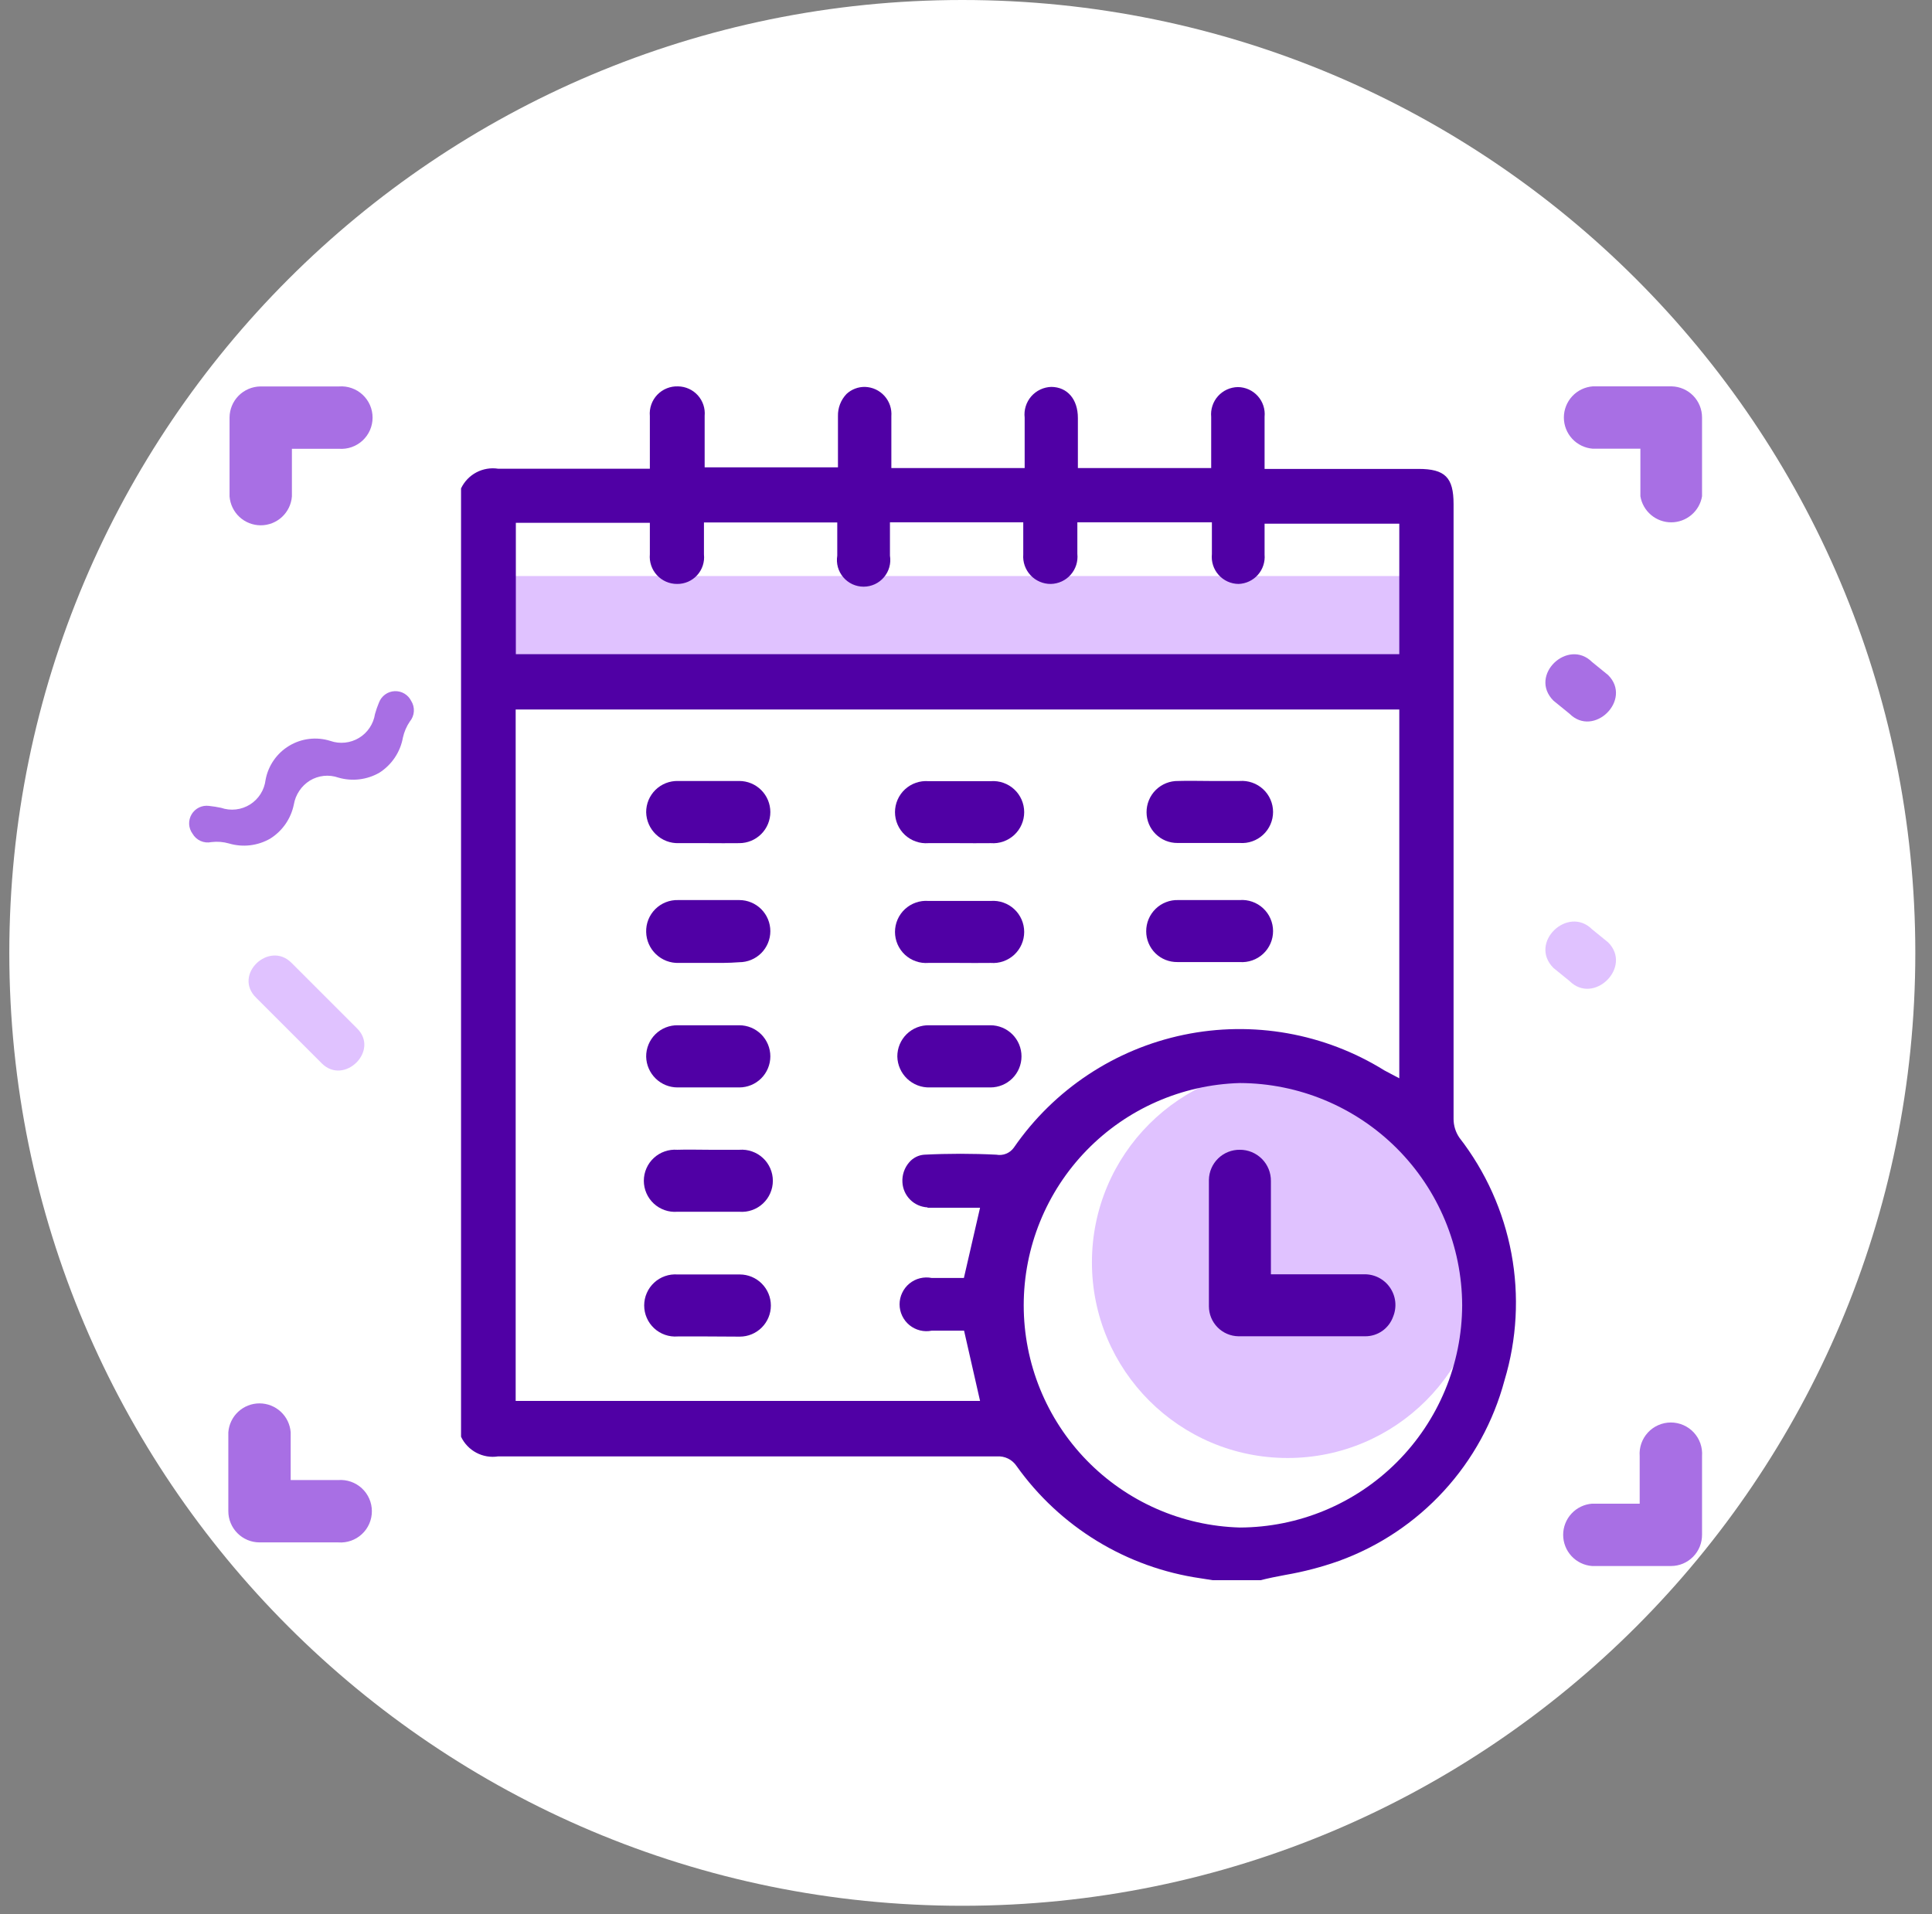 <svg width="110" height="109" viewBox="0 0 110 109" fill="none" xmlns="http://www.w3.org/2000/svg">
<rect x="0" y="0" width="110" height="109" fill="#808080" stroke="none"/>
<path d="M54.79 108.52C84.757 108.52 109.05 84.227 109.05 54.26C109.05 24.293 84.757 0 54.79 0C24.823 0 0.53 24.293 0.53 54.26C0.53 84.227 24.823 108.52 54.79 108.52Z" fill="white"/>
<path d="M21.6 44C21.949 43.777 22.249 43.484 22.479 43.14C22.71 42.796 22.867 42.408 22.94 42C23.012 41.675 23.144 41.366 23.33 41.09C23.467 40.927 23.549 40.725 23.563 40.513C23.578 40.301 23.524 40.09 23.41 39.91C23.323 39.736 23.188 39.591 23.02 39.493C22.852 39.394 22.66 39.347 22.466 39.357C22.271 39.366 22.084 39.432 21.927 39.546C21.77 39.661 21.649 39.818 21.58 40C21.489 40.215 21.412 40.435 21.35 40.66C21.307 40.94 21.203 41.206 21.045 41.441C20.888 41.676 20.681 41.874 20.438 42.02C20.196 42.166 19.924 42.257 19.643 42.286C19.362 42.316 19.077 42.283 18.81 42.19C18.422 42.067 18.012 42.028 17.607 42.076C17.203 42.123 16.813 42.257 16.464 42.467C16.115 42.677 15.814 42.959 15.583 43.294C15.351 43.629 15.193 44.009 15.12 44.41C15.086 44.695 14.989 44.968 14.836 45.21C14.683 45.452 14.478 45.657 14.235 45.81C13.992 45.962 13.719 46.058 13.434 46.091C13.149 46.124 12.861 46.093 12.59 46C12.362 45.951 12.132 45.915 11.9 45.89C11.706 45.864 11.509 45.896 11.332 45.981C11.156 46.067 11.009 46.202 10.909 46.37C10.809 46.538 10.76 46.732 10.769 46.928C10.778 47.123 10.845 47.312 10.96 47.47C11.066 47.654 11.227 47.8 11.421 47.887C11.616 47.973 11.832 47.995 12.04 47.95C12.375 47.91 12.715 47.937 13.04 48.03C13.43 48.145 13.84 48.18 14.244 48.132C14.648 48.083 15.038 47.954 15.39 47.75C15.733 47.534 16.028 47.251 16.259 46.917C16.489 46.584 16.649 46.207 16.73 45.81C16.777 45.532 16.883 45.267 17.04 45.033C17.196 44.798 17.401 44.6 17.64 44.45C17.882 44.303 18.154 44.211 18.436 44.181C18.718 44.152 19.003 44.186 19.27 44.28C19.657 44.392 20.063 44.425 20.463 44.377C20.864 44.329 21.25 44.201 21.6 44Z" fill="#A86FE4"/>
<path d="M80.08 32.801H28.54V37.471H80.08V32.801Z" fill="#E0C2FF"/>
<path d="M40.29 54.831C39.74 54.831 39.19 54.831 38.64 54.831C38.403 54.838 38.167 54.798 37.945 54.713C37.724 54.628 37.521 54.5 37.349 54.336C37.177 54.173 37.039 53.977 36.943 53.76C36.847 53.543 36.795 53.309 36.79 53.072C36.783 52.831 36.825 52.591 36.914 52.367C37.004 52.143 37.137 51.94 37.308 51.769C37.478 51.599 37.681 51.465 37.906 51.376C38.129 51.287 38.369 51.245 38.61 51.252C39.77 51.252 40.93 51.252 42.09 51.252C42.559 51.252 43.01 51.438 43.342 51.77C43.673 52.102 43.86 52.552 43.86 53.022C43.86 53.491 43.673 53.941 43.342 54.273C43.01 54.605 42.559 54.791 42.09 54.791C41.47 54.842 40.88 54.831 40.29 54.831Z" fill="#5000A5"/>
<path d="M54.58 54.831C54.01 54.831 53.43 54.831 52.86 54.831C52.617 54.85 52.373 54.818 52.143 54.737C51.913 54.657 51.702 54.53 51.523 54.364C51.345 54.199 51.202 53.998 51.105 53.775C51.007 53.551 50.957 53.31 50.957 53.066C50.957 52.823 51.007 52.582 51.105 52.358C51.202 52.135 51.345 51.934 51.523 51.769C51.702 51.603 51.913 51.476 52.143 51.396C52.373 51.315 52.617 51.283 52.86 51.301C54.04 51.301 55.23 51.301 56.41 51.301C56.653 51.283 56.897 51.315 57.127 51.396C57.357 51.476 57.568 51.603 57.747 51.769C57.925 51.934 58.068 52.135 58.165 52.358C58.263 52.582 58.313 52.823 58.313 53.066C58.313 53.31 58.263 53.551 58.165 53.775C58.068 53.998 57.925 54.199 57.747 54.364C57.568 54.53 57.357 54.657 57.127 54.737C56.897 54.818 56.653 54.85 56.41 54.831C55.8 54.842 55.19 54.831 54.58 54.831Z" fill="#5000A5"/>
<path d="M68.86 51.252C69.44 51.252 70.01 51.252 70.58 51.252C70.823 51.233 71.067 51.265 71.297 51.346C71.527 51.426 71.738 51.553 71.917 51.719C72.095 51.884 72.238 52.085 72.335 52.309C72.433 52.532 72.483 52.773 72.483 53.017C72.483 53.26 72.433 53.501 72.335 53.724C72.238 53.948 72.095 54.148 71.917 54.314C71.738 54.48 71.527 54.607 71.297 54.687C71.067 54.768 70.823 54.8 70.58 54.782C69.4 54.782 68.22 54.782 67.04 54.782C66.808 54.785 66.577 54.743 66.361 54.657C66.145 54.571 65.949 54.443 65.783 54.28C65.618 54.117 65.486 53.922 65.396 53.708C65.306 53.494 65.26 53.264 65.26 53.032C65.259 52.793 65.305 52.557 65.397 52.337C65.489 52.117 65.625 51.918 65.796 51.752C65.967 51.585 66.169 51.455 66.392 51.37C66.614 51.283 66.852 51.243 67.09 51.252C67.68 51.252 68.27 51.252 68.86 51.252Z" fill="#5000A5"/>
<path d="M40.29 48.011C39.74 48.011 39.19 48.011 38.64 48.011C38.403 48.018 38.167 47.978 37.945 47.893C37.724 47.808 37.521 47.68 37.349 47.516C37.177 47.353 37.039 47.157 36.943 46.94C36.847 46.723 36.795 46.489 36.79 46.251C36.789 46.014 36.835 45.779 36.926 45.559C37.018 45.34 37.153 45.141 37.322 44.975C37.492 44.809 37.694 44.679 37.915 44.592C38.136 44.506 38.373 44.465 38.61 44.471C39.77 44.471 40.93 44.471 42.09 44.471C42.559 44.471 43.01 44.658 43.342 44.99C43.674 45.322 43.86 45.772 43.86 46.241C43.86 46.711 43.674 47.161 43.342 47.493C43.01 47.825 42.559 48.011 42.09 48.011C41.47 48.021 40.88 48.011 40.29 48.011Z" fill="#5000A5"/>
<path d="M54.58 48.011C54.01 48.011 53.43 48.011 52.86 48.011C52.617 48.03 52.373 47.998 52.143 47.917C51.913 47.837 51.702 47.71 51.523 47.544C51.345 47.379 51.202 47.178 51.105 46.954C51.007 46.731 50.957 46.49 50.957 46.246C50.957 46.003 51.007 45.762 51.105 45.538C51.202 45.315 51.345 45.114 51.523 44.949C51.702 44.783 51.913 44.656 52.143 44.576C52.373 44.495 52.617 44.463 52.86 44.481C54.04 44.481 55.23 44.481 56.41 44.481C56.653 44.463 56.897 44.495 57.127 44.576C57.357 44.656 57.568 44.783 57.747 44.949C57.925 45.114 58.068 45.315 58.165 45.538C58.263 45.762 58.313 46.003 58.313 46.246C58.313 46.49 58.263 46.731 58.165 46.954C58.068 47.178 57.925 47.379 57.747 47.544C57.568 47.71 57.357 47.837 57.127 47.917C56.897 47.998 56.653 48.03 56.41 48.011C55.8 48.021 55.19 48.011 54.58 48.011Z" fill="#5000A5"/>
<path d="M68.86 44.471C69.44 44.471 70.01 44.471 70.58 44.471C70.823 44.453 71.067 44.485 71.297 44.566C71.527 44.646 71.738 44.773 71.917 44.939C72.095 45.104 72.238 45.305 72.335 45.528C72.433 45.752 72.483 45.993 72.483 46.236C72.483 46.48 72.433 46.721 72.335 46.944C72.238 47.168 72.095 47.368 71.917 47.534C71.738 47.7 71.527 47.827 71.297 47.907C71.067 47.988 70.823 48.02 70.58 48.001C69.4 48.001 68.22 48.001 67.04 48.001C66.809 48.003 66.581 47.958 66.367 47.871C66.154 47.784 65.96 47.655 65.796 47.492C65.633 47.33 65.503 47.136 65.414 46.923C65.326 46.711 65.28 46.482 65.28 46.251C65.279 46.015 65.325 45.78 65.416 45.562C65.506 45.343 65.64 45.145 65.809 44.979C65.978 44.813 66.178 44.683 66.398 44.595C66.618 44.508 66.853 44.466 67.09 44.471C67.68 44.451 68.27 44.471 68.86 44.471Z" fill="#5000A5"/>
<path d="M40.3 61.921H38.58C38.112 61.922 37.663 61.739 37.328 61.411C36.994 61.084 36.8 60.639 36.79 60.171C36.787 59.934 36.832 59.698 36.923 59.478C37.013 59.259 37.146 59.059 37.315 58.892C37.484 58.725 37.685 58.594 37.906 58.506C38.126 58.419 38.363 58.376 38.6 58.381C39.76 58.381 40.93 58.381 42.09 58.381C42.559 58.381 43.01 58.568 43.342 58.9C43.673 59.232 43.86 59.682 43.86 60.151C43.86 60.621 43.673 61.071 43.342 61.403C43.01 61.735 42.559 61.921 42.09 61.921H40.3Z" fill="#5000A5"/>
<path d="M54.59 61.921H52.94C52.703 61.928 52.467 61.888 52.245 61.803C52.023 61.718 51.821 61.59 51.649 61.426C51.477 61.263 51.339 61.067 51.243 60.85C51.147 60.633 51.095 60.399 51.09 60.161C51.089 59.924 51.135 59.688 51.226 59.469C51.318 59.25 51.453 59.051 51.622 58.885C51.792 58.719 51.994 58.589 52.215 58.502C52.436 58.416 52.672 58.375 52.91 58.381C54.07 58.381 55.23 58.381 56.39 58.381C56.859 58.381 57.31 58.568 57.642 58.9C57.974 59.232 58.16 59.682 58.16 60.151C58.16 60.621 57.974 61.071 57.642 61.403C57.31 61.735 56.859 61.921 56.39 61.921H54.59Z" fill="#5000A5"/>
<path d="M40.39 65.471C40.96 65.471 41.53 65.471 42.1 65.471C42.343 65.453 42.587 65.485 42.817 65.566C43.047 65.646 43.258 65.773 43.437 65.939C43.615 66.104 43.758 66.305 43.855 66.528C43.953 66.752 44.003 66.993 44.003 67.236C44.003 67.48 43.953 67.721 43.855 67.944C43.758 68.168 43.615 68.368 43.437 68.534C43.258 68.7 43.047 68.827 42.817 68.907C42.587 68.988 42.343 69.02 42.1 69.001C40.92 69.001 39.74 69.001 38.56 69.001C38.317 69.02 38.073 68.988 37.843 68.907C37.613 68.827 37.402 68.7 37.223 68.534C37.045 68.368 36.902 68.168 36.805 67.944C36.707 67.721 36.657 67.48 36.657 67.236C36.657 66.993 36.707 66.752 36.805 66.528C36.902 66.305 37.045 66.104 37.223 65.939C37.402 65.773 37.613 65.646 37.843 65.566C38.073 65.485 38.317 65.453 38.56 65.471C39.17 65.451 39.78 65.471 40.39 65.471Z" fill="#5000A5"/>
<path d="M40.29 76.101C39.72 76.101 39.15 76.101 38.58 76.101C38.337 76.12 38.093 76.088 37.863 76.007C37.633 75.927 37.422 75.8 37.243 75.634C37.065 75.469 36.922 75.268 36.825 75.044C36.727 74.821 36.677 74.58 36.677 74.336C36.677 74.093 36.727 73.852 36.825 73.628C36.922 73.405 37.065 73.204 37.243 73.039C37.422 72.873 37.633 72.746 37.863 72.666C38.093 72.585 38.337 72.553 38.58 72.571C39.76 72.571 40.94 72.571 42.12 72.571C42.589 72.571 43.04 72.758 43.371 73.09C43.703 73.422 43.89 73.872 43.89 74.341C43.89 74.811 43.703 75.261 43.371 75.593C43.04 75.925 42.589 76.111 42.12 76.111C41.47 76.111 40.88 76.101 40.29 76.101Z" fill="#5000A5"/>
<path d="M73.31 83.022C79.463 83.022 84.45 78.034 84.45 71.882C84.45 65.729 79.463 60.742 73.31 60.742C67.158 60.742 62.17 65.729 62.17 71.882C62.17 78.034 67.158 83.022 73.31 83.022Z" fill="#E0C2FF"/>
<path d="M56.76 82.931C56.979 82.916 57.197 82.959 57.394 83.055C57.591 83.152 57.759 83.299 57.88 83.481C59.103 85.199 60.661 86.65 62.461 87.749C64.26 88.847 66.264 89.569 68.35 89.871L69.05 89.981H69.33H71.77C72.2 89.871 72.69 89.771 73.18 89.681C74.221 89.502 75.245 89.234 76.24 88.881C78.522 88.053 80.57 86.685 82.21 84.895C83.85 83.106 85.033 80.947 85.66 78.601C86.366 76.26 86.501 73.784 86.054 71.379C85.606 68.975 84.59 66.713 83.09 64.781C82.877 64.469 82.762 64.1 82.76 63.721C82.76 55.491 82.76 41.841 82.76 32.301V28.701C82.76 27.181 82.27 26.701 80.76 26.701H72V25.801C72 25.091 72 24.141 72 23.731C72.021 23.519 71.997 23.304 71.93 23.101C71.864 22.898 71.755 22.71 71.612 22.552C71.469 22.393 71.295 22.265 71.1 22.177C70.905 22.09 70.694 22.043 70.48 22.041C70.266 22.045 70.054 22.092 69.859 22.181C69.665 22.27 69.49 22.398 69.347 22.558C69.204 22.718 69.096 22.905 69.03 23.109C68.963 23.313 68.939 23.528 68.96 23.741V26.651H61.37V23.801C61.37 22.731 60.77 22.041 59.86 22.031C59.642 22.037 59.428 22.088 59.23 22.181C59.033 22.274 58.857 22.407 58.714 22.571C58.571 22.736 58.464 22.929 58.4 23.137C58.335 23.345 58.315 23.565 58.34 23.781V26.651H50.75V25.771C50.75 25.071 50.75 24.111 50.75 23.701C50.766 23.492 50.74 23.282 50.673 23.083C50.605 22.884 50.498 22.701 50.358 22.545C50.218 22.389 50.047 22.263 49.857 22.174C49.666 22.086 49.46 22.038 49.25 22.031C48.861 22.024 48.485 22.167 48.2 22.431C48.038 22.6 47.911 22.799 47.827 23.017C47.743 23.235 47.703 23.468 47.71 23.701C47.71 24.101 47.71 25.031 47.71 25.701V26.611H40.12V25.741C40.12 25.041 40.12 24.091 40.12 23.681C40.139 23.47 40.115 23.257 40.048 23.056C39.981 22.855 39.873 22.669 39.732 22.512C39.59 22.354 39.417 22.227 39.224 22.14C39.031 22.052 38.822 22.005 38.61 22.001C38.389 21.992 38.169 22.03 37.964 22.113C37.759 22.195 37.574 22.321 37.421 22.481C37.269 22.641 37.152 22.832 37.08 23.041C37.007 23.249 36.98 23.471 37 23.691V26.691H33.37C31.73 26.691 30.04 26.691 28.37 26.691C27.943 26.624 27.506 26.697 27.124 26.898C26.741 27.1 26.435 27.421 26.25 27.811V81.811C26.434 82.2 26.739 82.519 27.119 82.721C27.5 82.923 27.935 82.997 28.36 82.931C37.81 82.931 47.26 82.931 56.7 82.931H56.76ZM83.25 74.321C83.24 77.676 81.902 80.89 79.53 83.262C77.158 85.634 73.944 86.971 70.59 86.981C67.295 86.889 64.167 85.515 61.869 83.152C59.571 80.788 58.286 77.623 58.286 74.326C58.286 71.03 59.571 67.864 61.869 65.501C64.167 63.138 67.295 61.764 70.59 61.671C73.943 61.682 77.155 63.018 79.527 65.388C81.898 67.757 83.237 70.969 83.25 74.321ZM29.37 29.771H37V31.561C36.98 31.776 37.006 31.993 37.075 32.198C37.144 32.402 37.255 32.59 37.401 32.749C37.547 32.908 37.725 33.035 37.923 33.122C38.12 33.208 38.334 33.252 38.55 33.251C38.765 33.254 38.977 33.211 39.174 33.126C39.371 33.04 39.548 32.914 39.692 32.755C39.837 32.596 39.946 32.409 40.013 32.205C40.08 32.001 40.103 31.785 40.08 31.571C40.08 31.221 40.08 30.881 40.08 30.521V29.751H47.67V30.521C47.67 30.891 47.67 31.271 47.67 31.641C47.634 31.859 47.647 32.082 47.705 32.294C47.764 32.506 47.869 32.703 48.012 32.871C48.154 33.039 48.332 33.174 48.532 33.267C48.732 33.359 48.95 33.407 49.17 33.407C49.39 33.407 49.608 33.359 49.808 33.267C50.008 33.174 50.186 33.039 50.328 32.871C50.471 32.703 50.576 32.506 50.635 32.294C50.694 32.082 50.706 31.859 50.67 31.641C50.67 31.281 50.67 30.921 50.67 30.541V29.741H58.26V31.571C58.243 31.787 58.272 32.004 58.343 32.208C58.415 32.412 58.528 32.599 58.676 32.757C58.823 32.915 59.002 33.04 59.201 33.125C59.4 33.211 59.614 33.254 59.83 33.251C60.044 33.247 60.255 33.198 60.45 33.108C60.645 33.018 60.818 32.888 60.96 32.728C61.102 32.567 61.209 32.379 61.275 32.174C61.34 31.97 61.362 31.755 61.34 31.541V29.741H69V31.551C68.978 31.765 69 31.981 69.066 32.185C69.132 32.39 69.24 32.578 69.384 32.738C69.527 32.898 69.702 33.026 69.897 33.115C70.093 33.203 70.305 33.25 70.52 33.251C70.728 33.244 70.933 33.194 71.122 33.105C71.311 33.016 71.48 32.89 71.618 32.734C71.757 32.578 71.862 32.395 71.927 32.197C71.993 31.999 72.018 31.789 72 31.581C72 31.231 72 30.891 72 30.581V29.821H79.67V37.251H29.37V29.771ZM52.81 68.771C53.12 68.771 53.43 68.771 53.75 68.771H55.8L54.88 72.771H53.05C52.828 72.727 52.599 72.732 52.379 72.787C52.159 72.841 51.954 72.944 51.779 73.088C51.604 73.231 51.463 73.412 51.366 73.617C51.269 73.821 51.218 74.045 51.218 74.271C51.218 74.498 51.269 74.722 51.366 74.926C51.463 75.131 51.604 75.312 51.779 75.455C51.954 75.599 52.159 75.701 52.379 75.756C52.599 75.811 52.828 75.816 53.05 75.771H54.89L55.8 79.771H29.36V40.401H79.67V61.401L79.14 61.121L78.82 60.951C75.414 58.834 71.323 58.108 67.396 58.925C63.47 59.743 60.008 62.04 57.73 65.341C57.62 65.498 57.467 65.621 57.29 65.693C57.113 65.766 56.919 65.786 56.73 65.751C55.361 65.682 53.989 65.682 52.62 65.751C52.457 65.763 52.298 65.807 52.152 65.881C52.006 65.955 51.876 66.057 51.77 66.181C51.495 66.496 51.355 66.905 51.38 67.321C51.399 67.694 51.556 68.047 51.82 68.311C52.084 68.575 52.437 68.732 52.81 68.751V68.771Z" fill="#5000A5"/>
<path d="M72.36 72.561C74.18 72.561 75.91 72.561 77.64 72.561C77.932 72.552 78.222 72.615 78.483 72.745C78.744 72.876 78.968 73.07 79.135 73.31C79.302 73.549 79.407 73.827 79.439 74.117C79.471 74.407 79.43 74.701 79.32 74.971C79.204 75.3 78.988 75.584 78.704 75.785C78.419 75.986 78.078 76.093 77.73 76.091C75.33 76.091 72.92 76.091 70.52 76.091C70.07 76.086 69.64 75.904 69.324 75.584C69.007 75.263 68.83 74.832 68.83 74.381C68.83 71.981 68.83 69.581 68.83 67.181C68.838 66.722 69.027 66.284 69.357 65.963C69.687 65.643 70.13 65.466 70.59 65.471C70.824 65.47 71.055 65.515 71.271 65.604C71.487 65.694 71.683 65.825 71.848 65.99C72.013 66.156 72.143 66.353 72.231 66.569C72.319 66.786 72.363 67.018 72.36 67.251C72.36 68.781 72.36 70.321 72.36 71.851V72.561Z" fill="#5000A5"/>
<path d="M18.32 60.55C19.6 61.83 21.63 59.82 20.32 58.55L16.59 54.82C15.32 53.55 13.24 55.51 14.59 56.82L18.32 60.55Z" fill="#E0C2FF"/>
<path d="M89.36 55.86C90.75 57.25 92.96 55.06 91.56 53.66L90.65 52.92C89.27 51.54 87.01 53.68 88.45 55.12L89.36 55.86Z" fill="#E0C2FF"/>
<path d="M89.36 40.64C90.75 42.03 92.96 39.84 91.56 38.44L90.65 37.7C89.27 36.32 87.01 38.46 88.45 39.9L89.36 40.64Z" fill="#A86FE4"/>
<path d="M95.177 22H90.687C90.239 22.034 89.82 22.235 89.515 22.564C89.21 22.894 89.04 23.326 89.04 23.775C89.04 24.224 89.21 24.656 89.515 24.986C89.82 25.315 90.239 25.516 90.687 25.55H93.397V28.26C93.467 28.675 93.682 29.051 94.003 29.322C94.324 29.594 94.731 29.743 95.152 29.743C95.572 29.743 95.979 29.594 96.3 29.322C96.622 29.051 96.837 28.675 96.907 28.26V23.77C96.907 23.307 96.726 22.863 96.403 22.532C96.079 22.201 95.639 22.011 95.177 22Z" fill="#A86FE4"/>
<path d="M96.907 87.383V82.913C96.925 82.669 96.893 82.424 96.812 82.192C96.731 81.961 96.603 81.749 96.437 81.569C96.27 81.39 96.068 81.246 95.844 81.149C95.619 81.051 95.377 81 95.132 81C94.887 81 94.644 81.051 94.42 81.149C94.195 81.246 93.993 81.39 93.827 81.569C93.66 81.749 93.532 81.961 93.451 82.192C93.371 82.424 93.338 82.669 93.357 82.913V85.623H90.647C90.199 85.657 89.78 85.859 89.475 86.188C89.17 86.517 89 86.949 89 87.398C89 87.847 89.17 88.28 89.475 88.609C89.78 88.938 90.199 89.14 90.647 89.173H95.137C95.371 89.173 95.603 89.127 95.819 89.037C96.035 88.947 96.231 88.814 96.395 88.648C96.56 88.481 96.69 88.284 96.778 88.067C96.865 87.85 96.909 87.617 96.907 87.383Z" fill="#A86FE4"/>
<path d="M14.82 22.005H19.3C19.544 21.987 19.79 22.019 20.021 22.1C20.252 22.181 20.464 22.308 20.644 22.475C20.823 22.642 20.967 22.844 21.065 23.068C21.163 23.293 21.213 23.535 21.213 23.78C21.213 24.025 21.163 24.267 21.065 24.492C20.967 24.716 20.823 24.918 20.644 25.085C20.464 25.252 20.252 25.379 20.021 25.46C19.79 25.541 19.544 25.573 19.3 25.555H16.62V28.265C16.586 28.713 16.385 29.131 16.055 29.437C15.726 29.742 15.294 29.912 14.845 29.912C14.396 29.912 13.963 29.742 13.634 29.437C13.305 29.131 13.104 28.713 13.07 28.265V23.775C13.072 23.31 13.257 22.864 13.584 22.533C13.911 22.203 14.355 22.013 14.82 22.005Z" fill="#A86FE4"/>
<path d="M13 86.048V81.558C13.034 81.111 13.235 80.692 13.564 80.387C13.894 80.081 14.326 79.912 14.775 79.912C15.224 79.912 15.656 80.081 15.986 80.387C16.315 80.692 16.516 81.111 16.55 81.558V84.278H19.26C19.504 84.26 19.75 84.292 19.981 84.373C20.212 84.454 20.424 84.582 20.604 84.748C20.784 84.915 20.927 85.117 21.025 85.341C21.123 85.566 21.173 85.808 21.173 86.053C21.173 86.298 21.123 86.541 21.025 86.765C20.927 86.99 20.784 87.192 20.604 87.358C20.424 87.525 20.212 87.653 19.981 87.734C19.75 87.814 19.504 87.847 19.26 87.828H14.77C14.3 87.826 13.849 87.637 13.518 87.303C13.186 86.97 13 86.519 13 86.048Z" fill="#A86FE4"/>
</svg>
